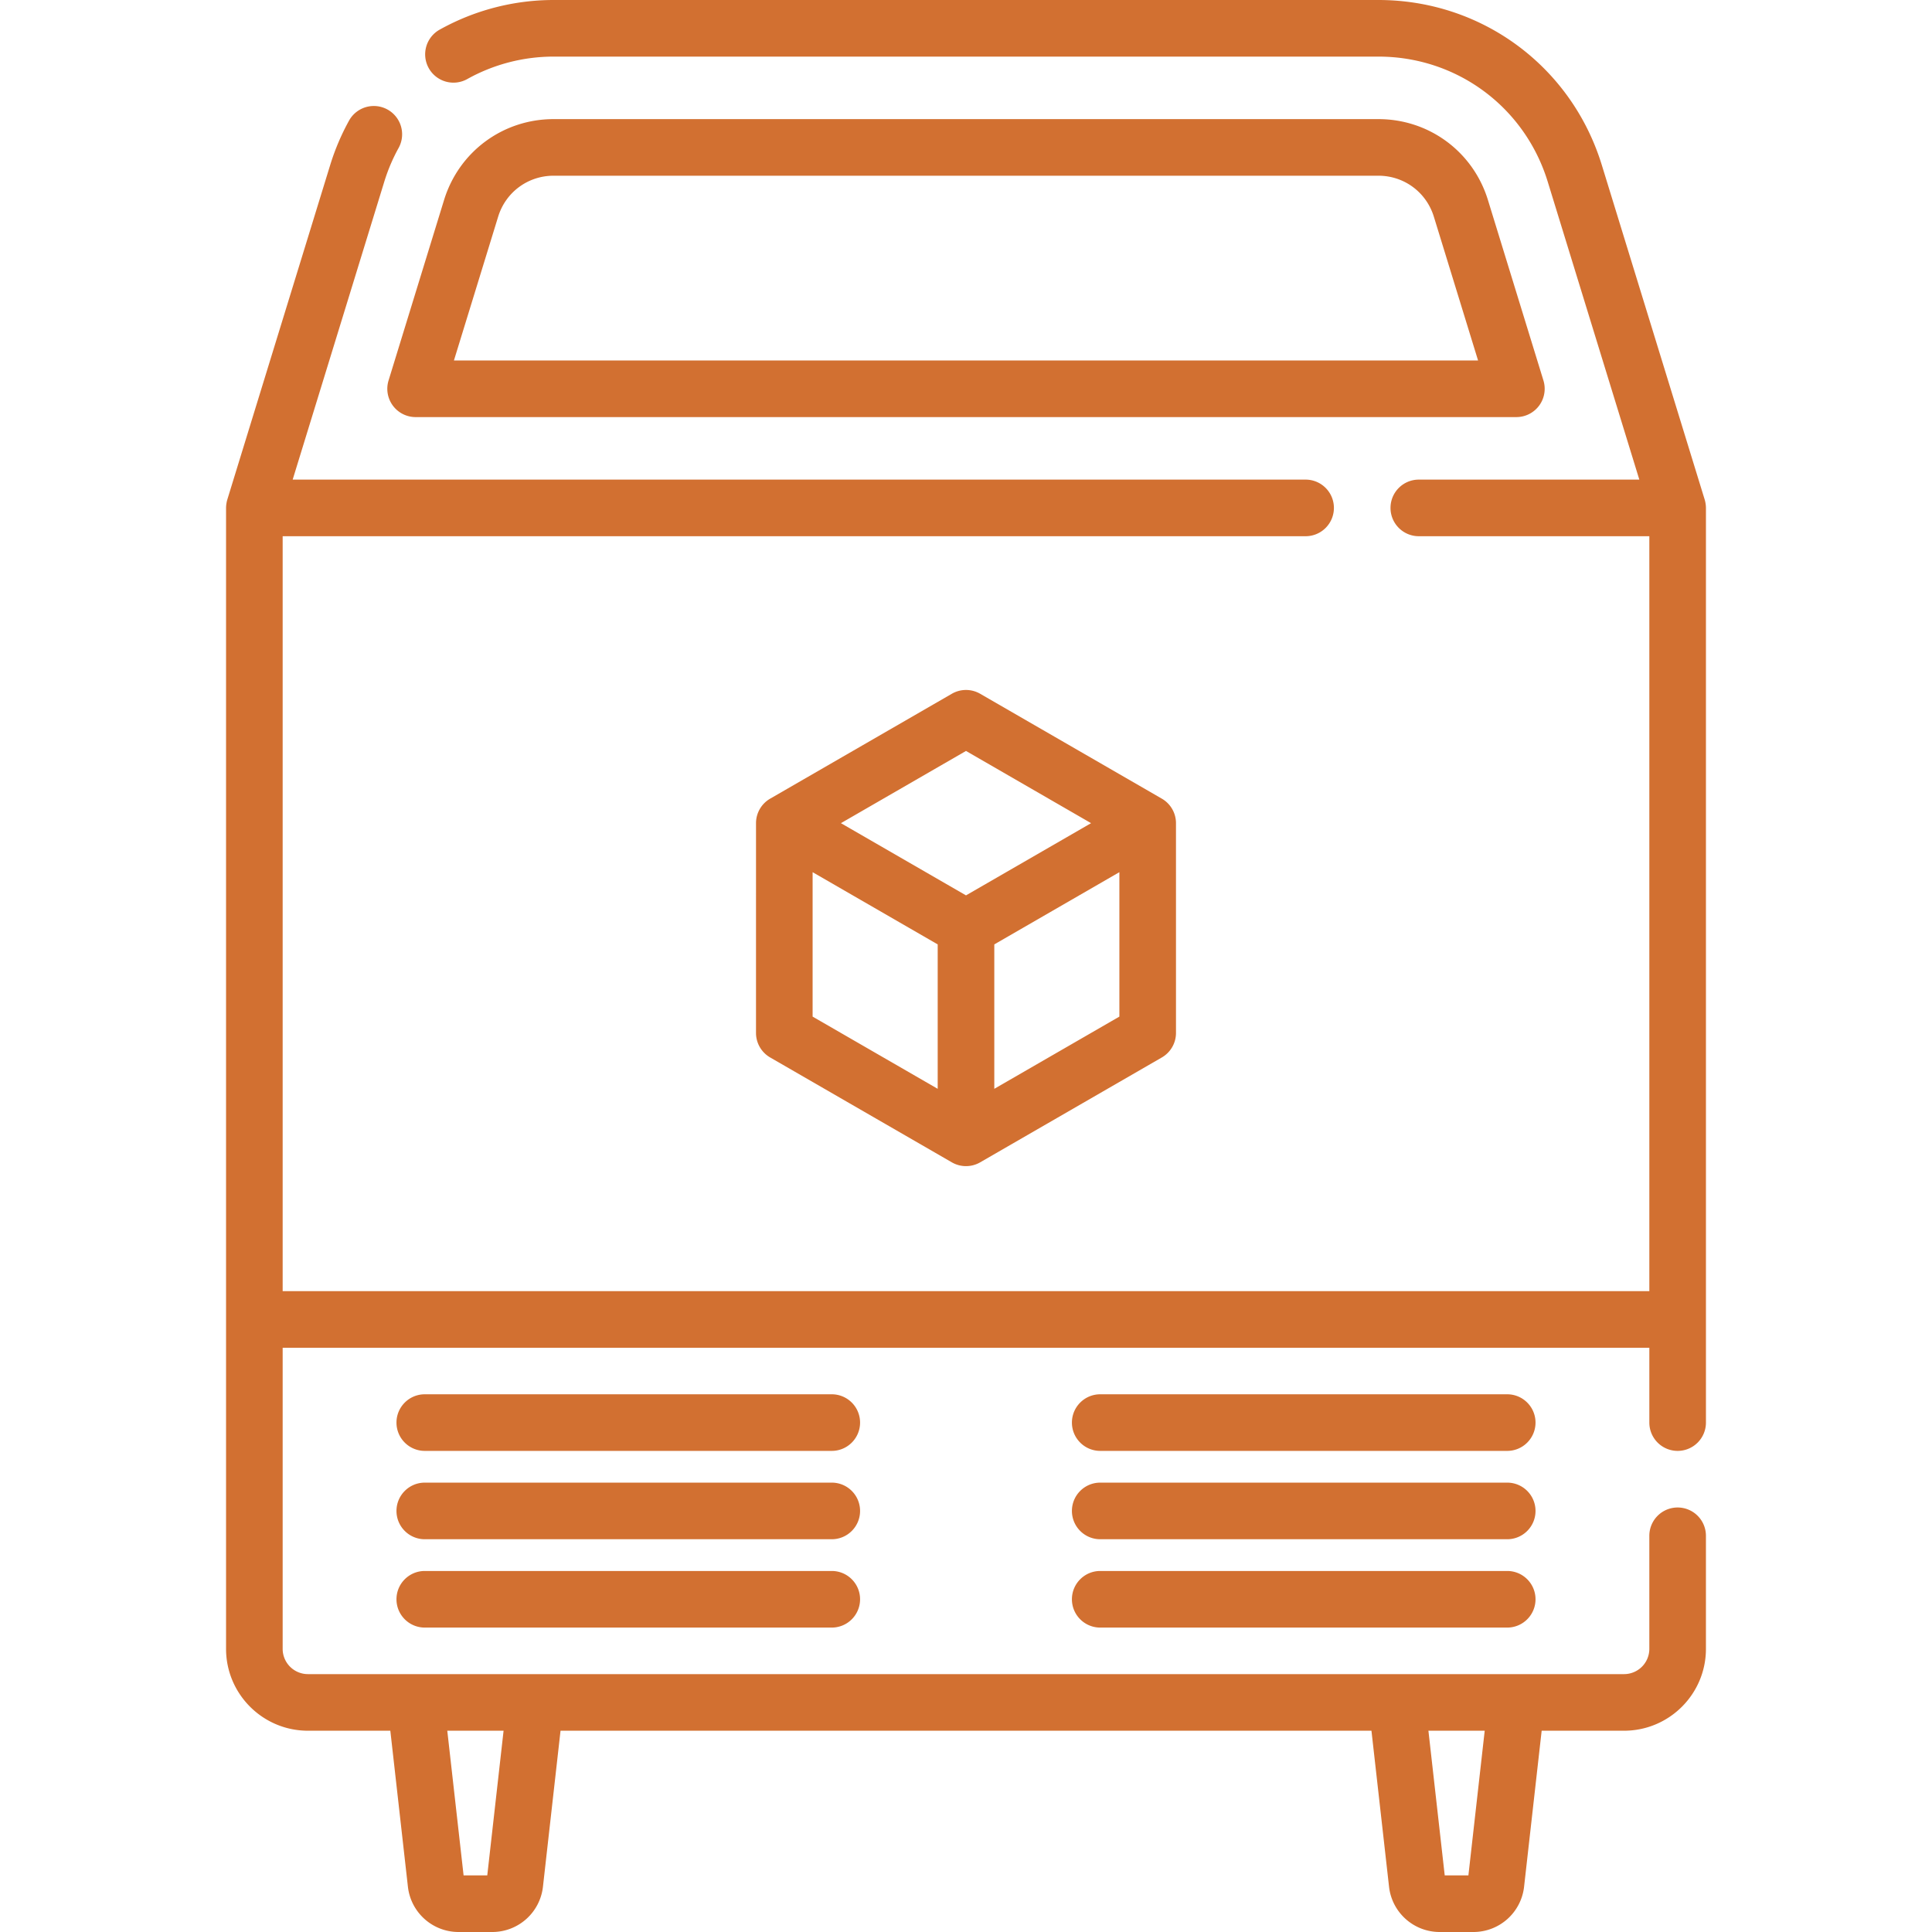 <svg xmlns="http://www.w3.org/2000/svg" version="1.1" xmlns:xlink="http://www.w3.org/1999/xlink" width="512" height="512" x="0" y="0" viewBox="0 0 511.999 511.999" style="enable-background:new 0 0 512 512" xml:space="preserve"><g><path d="M444.591 384.5a7.5 7.5 0 0 0 7.5-7.5V134.602a7.772 7.772 0 0 0-.076-1.007c-.01-.074-.022-.148-.034-.222a7.413 7.413 0 0 0-.24-1.035l-27.246-88.604C416.451 17.575 392.659 0 365.291 0H146.707a62.045 62.045 0 0 0-30.186 7.853 7.5 7.5 0 1 0 7.314 13.096A47.007 47.007 0 0 1 146.707 15h218.584c20.74 0 38.77 13.319 44.866 33.143l24.28 78.959h-58.438c-4.142 0-7.5 3.357-7.5 7.5s3.358 7.5 7.5 7.5h61.091v200.064H74.908V142.102h271.091c4.142 0 7.5-3.357 7.5-7.5s-3.358-7.5-7.5-7.5H77.561l24.28-78.958a47.112 47.112 0 0 1 3.832-9.003 7.501 7.501 0 0 0-13.115-7.281 62.25 62.25 0 0 0-5.054 11.875L60.26 132.33a7.384 7.384 0 0 0-.243 1.045l-.034.219a7.6 7.6 0 0 0-.075 1.007v302.367c0 11.96 9.73 21.689 21.689 21.689h21.843l4.66 41.342c.771 6.841 6.543 12 13.428 12h8.932a13.503 13.503 0 0 0 13.428-12l4.66-41.342h214.901l4.66 41.342c.771 6.841 6.543 12 13.428 12h8.932a13.503 13.503 0 0 0 13.428-12l4.66-41.342H430.4c11.959 0 21.689-9.729 21.689-21.689V407a7.5 7.5 0 0 0-7.5-7.5 7.5 7.5 0 0 0-7.5 7.5v29.969a6.697 6.697 0 0 1-6.689 6.689H81.597a6.697 6.697 0 0 1-6.689-6.689v-79.803h362.183V377a7.5 7.5 0 0 0 7.5 7.5zm-51.128 74.158L389.141 497h-6.274l-4.322-38.342h14.918zm-260.009 0L129.131 497h-6.274l-4.322-38.342h14.919z" fill="#d27031" opacity="1" data-original="#000000"></path><path d="m409.025 100.829-14.704-47.816c-3.944-12.827-15.61-21.445-29.03-21.445H146.707c-13.42 0-25.086 8.619-29.03 21.447l-14.704 47.814a7.5 7.5 0 0 0 7.169 9.704h291.714a7.501 7.501 0 0 0 7.169-9.704zm-288.73-5.295 11.72-38.111c1.996-6.493 7.9-10.855 14.692-10.855h218.584c6.792 0 12.696 4.361 14.692 10.854l11.72 38.112H120.295zM311.646 218.147a7.502 7.502 0 0 0-3.75-6.495l-.013-.007-48.134-27.792a7.499 7.499 0 0 0-7.5 0l-48.134 27.792-.013.007a7.5 7.5 0 0 0-3.75 6.495l-.002 55.594a7.5 7.5 0 0 0 3.75 6.495l48.147 27.795a7.493 7.493 0 0 0 3.75 1.005h.004c1.295 0 2.59-.335 3.75-1.005l48.147-27.795a7.498 7.498 0 0 0 3.75-6.495l-.002-55.594zm-63.148 70.4-33.148-19.136.002-38.274 33.147 19.139-.001 38.271zm7.501-51.264-30.669-17.705-2.477-1.43 33.146-19.139 33.146 19.139-2.477 1.43-30.669 17.705zm7.501 51.264-.001-38.271 33.147-19.139.001 38.274-33.147 19.136zM220.428 369.5H112.57c-4.142 0-7.5 3.357-7.5 7.5s3.358 7.5 7.5 7.5h107.857c4.142 0 7.5-3.357 7.5-7.5s-3.357-7.5-7.499-7.5zM220.428 392.912H112.57c-4.142 0-7.5 3.357-7.5 7.5s3.358 7.5 7.5 7.5h107.857c4.142 0 7.5-3.357 7.5-7.5s-3.357-7.5-7.499-7.5zM220.428 416.324H112.57c-4.142 0-7.5 3.357-7.5 7.5s3.358 7.5 7.5 7.5h107.857c4.142 0 7.5-3.357 7.5-7.5s-3.357-7.5-7.499-7.5zM399.428 369.5H291.57c-4.142 0-7.5 3.357-7.5 7.5s3.358 7.5 7.5 7.5h107.857c4.142 0 7.5-3.357 7.5-7.5s-3.357-7.5-7.499-7.5zM399.428 392.912H291.57c-4.142 0-7.5 3.357-7.5 7.5s3.358 7.5 7.5 7.5h107.857c4.142 0 7.5-3.357 7.5-7.5s-3.357-7.5-7.499-7.5zM399.428 416.324H291.57c-4.142 0-7.5 3.357-7.5 7.5s3.358 7.5 7.5 7.5h107.857c4.142 0 7.5-3.357 7.5-7.5s-3.357-7.5-7.499-7.5z" fill="#d27031" opacity="1" data-original="#000000"></path></g></svg>
